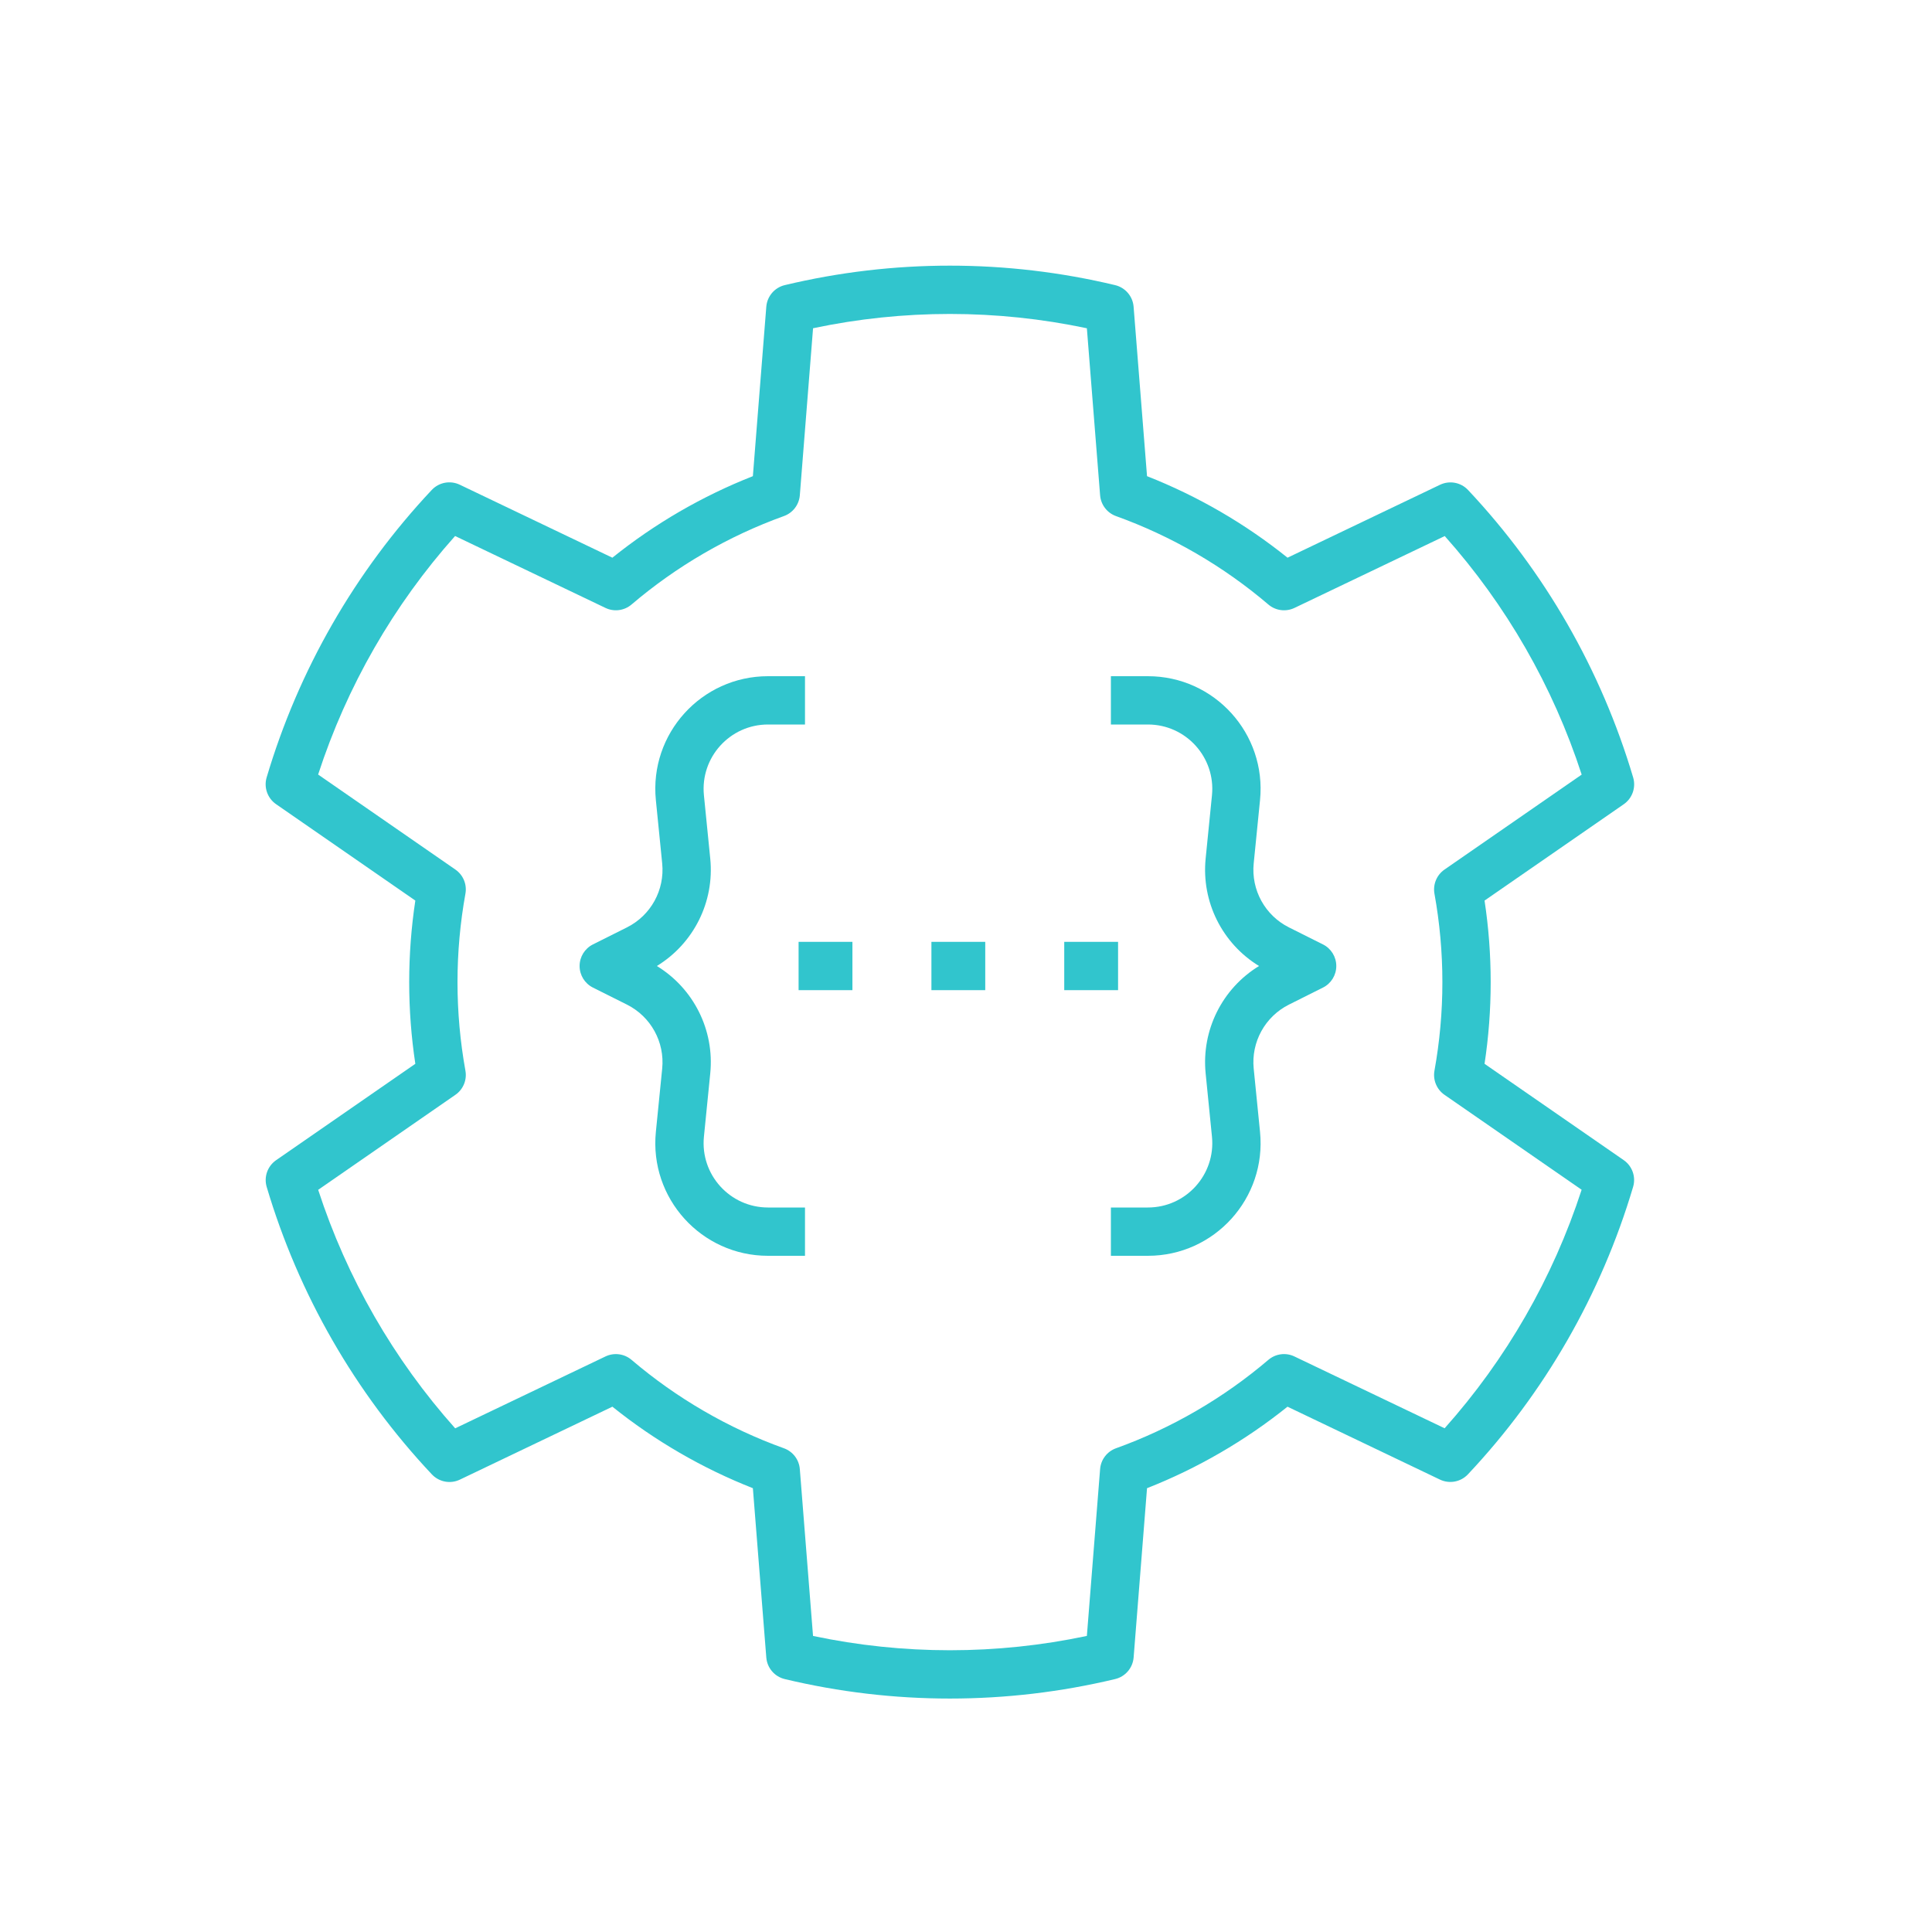 <svg width="80" height="80" viewBox="0 0 80 80" fill="none" xmlns="http://www.w3.org/2000/svg">
<path fill-rule="evenodd" clip-rule="evenodd" d="M33.667 13.592L33.119 20.508C33.088 20.899 32.83 21.236 32.461 21.369C31.322 21.779 30.211 22.295 29.142 22.915C28.072 23.536 27.073 24.245 26.15 25.032C25.849 25.288 25.426 25.343 25.07 25.172L18.844 22.195C16.293 25.055 14.36 28.421 13.173 32.072L18.857 36.007C19.18 36.23 19.342 36.621 19.272 37.007C19.056 38.203 18.944 39.428 18.944 40.67C18.944 41.912 19.056 43.137 19.272 44.334C19.342 44.72 19.18 45.111 18.857 45.334L13.175 49.268C14.363 52.919 16.297 56.285 18.848 59.144L25.071 56.168C25.427 55.998 25.851 56.053 26.151 56.309C27.074 57.095 28.073 57.804 29.142 58.424C30.211 59.045 31.322 59.56 32.461 59.97C32.83 60.103 33.088 60.44 33.119 60.832L33.666 67.741C37.404 68.531 41.268 68.531 45.005 67.74L45.553 60.832C45.584 60.44 45.841 60.103 46.211 59.97C47.349 59.56 48.46 59.045 49.529 58.424C50.598 57.804 51.597 57.095 52.52 56.309C52.82 56.053 53.243 55.997 53.599 56.168L59.819 59.142C62.37 56.282 64.304 52.916 65.492 49.265L59.813 45.334C59.491 45.111 59.328 44.72 59.398 44.334C59.614 43.137 59.726 41.911 59.726 40.67C59.726 39.429 59.614 38.204 59.398 37.007C59.329 36.621 59.491 36.23 59.813 36.007L65.494 32.075C64.307 28.423 62.374 25.057 59.824 22.197L53.601 25.173C53.244 25.343 52.821 25.288 52.521 25.032C51.598 24.245 50.598 23.536 49.529 22.915C48.46 22.295 47.349 21.78 46.211 21.37C45.841 21.237 45.584 20.899 45.553 20.508L45.005 13.593C41.267 12.803 37.404 12.802 33.667 13.592ZM32.496 11.806C36.991 10.731 41.681 10.731 46.176 11.807C46.597 11.908 46.906 12.269 46.94 12.701L47.496 19.717C48.535 20.126 49.55 20.615 50.532 21.185C51.515 21.755 52.443 22.394 53.314 23.093L59.629 20.073C60.022 19.885 60.491 19.973 60.789 20.29C63.963 23.665 66.306 27.746 67.626 32.195C67.748 32.609 67.591 33.056 67.236 33.302L61.472 37.291C61.64 38.4 61.726 39.529 61.726 40.67C61.726 41.811 61.64 42.941 61.472 44.05L67.234 48.038C67.589 48.284 67.746 48.73 67.624 49.145C66.303 53.594 63.959 57.675 60.784 61.049C60.486 61.366 60.017 61.454 59.624 61.266L53.313 58.248C52.443 58.946 51.514 59.584 50.532 60.154C49.55 60.724 48.535 61.214 47.496 61.623L46.941 68.632C46.906 69.064 46.598 69.425 46.177 69.526C41.681 70.602 36.991 70.603 32.495 69.527C32.074 69.426 31.765 69.066 31.731 68.634L31.175 61.623C30.136 61.214 29.121 60.725 28.138 60.154C27.156 59.585 26.228 58.947 25.358 58.248L19.043 61.268C18.651 61.456 18.182 61.368 17.883 61.051C14.709 57.677 12.364 53.597 11.043 49.148C10.92 48.734 11.077 48.287 11.433 48.041L17.198 44.05C17.03 42.941 16.944 41.812 16.944 40.67C16.944 39.529 17.03 38.399 17.198 37.291L11.431 33.299C11.076 33.053 10.918 32.606 11.041 32.192C12.361 27.743 14.705 23.663 17.878 20.288C18.176 19.971 18.645 19.883 19.038 20.071L25.357 23.093C26.227 22.394 27.156 21.755 28.138 21.185C29.121 20.615 30.136 20.125 31.175 19.717L31.731 12.7C31.766 12.268 32.074 11.907 32.496 11.806Z" fill="#31C5CD"/>
<path fill-rule="evenodd" clip-rule="evenodd" d="M31.802 30C30.224 30 28.991 31.362 29.148 32.932L29.41 35.553C29.59 37.348 28.719 39.072 27.199 40C28.719 40.928 29.59 42.652 29.41 44.447L29.148 47.068C28.991 48.638 30.224 50 31.802 50H33.333V52H31.802C29.041 52 26.883 49.616 27.158 46.869L27.42 44.248C27.53 43.147 26.949 42.093 25.959 41.598L24.553 40.894C24.214 40.725 24 40.379 24 40C24 39.621 24.214 39.275 24.553 39.106L25.959 38.402C26.949 37.907 27.53 36.853 27.42 35.752L27.158 33.131C26.883 30.384 29.041 28 31.802 28H33.333V30H31.802Z" fill="#31C5CD"/>
<path fill-rule="evenodd" clip-rule="evenodd" d="M46 28H47.532C50.293 28 52.45 30.384 52.175 33.131L51.913 35.752C51.803 36.853 52.384 37.907 53.374 38.402L54.781 39.106C55.119 39.275 55.333 39.621 55.333 40C55.333 40.379 55.119 40.725 54.781 40.894L53.374 41.598C52.384 42.093 51.803 43.147 51.913 44.248L52.175 46.869C52.45 49.616 50.293 52 47.532 52H46V50H47.532C49.109 50 50.342 48.638 50.185 47.068L49.923 44.447C49.744 42.652 50.614 40.928 52.134 40C50.614 39.072 49.744 37.348 49.923 35.553L50.185 32.932C50.342 31.362 49.109 30 47.532 30H46V28Z" fill="#31C5CD"/>
<path fill-rule="evenodd" clip-rule="evenodd" d="M33.068 39H35.297V41H33.068V39Z" fill="#31C5CD"/>
<path fill-rule="evenodd" clip-rule="evenodd" d="M38.568 39H40.797V41H38.568V39Z" fill="#31C5CD"/>
<path fill-rule="evenodd" clip-rule="evenodd" d="M44.068 39H46.297V41H44.068V39Z" fill="#31C5CD"/>
</svg>
